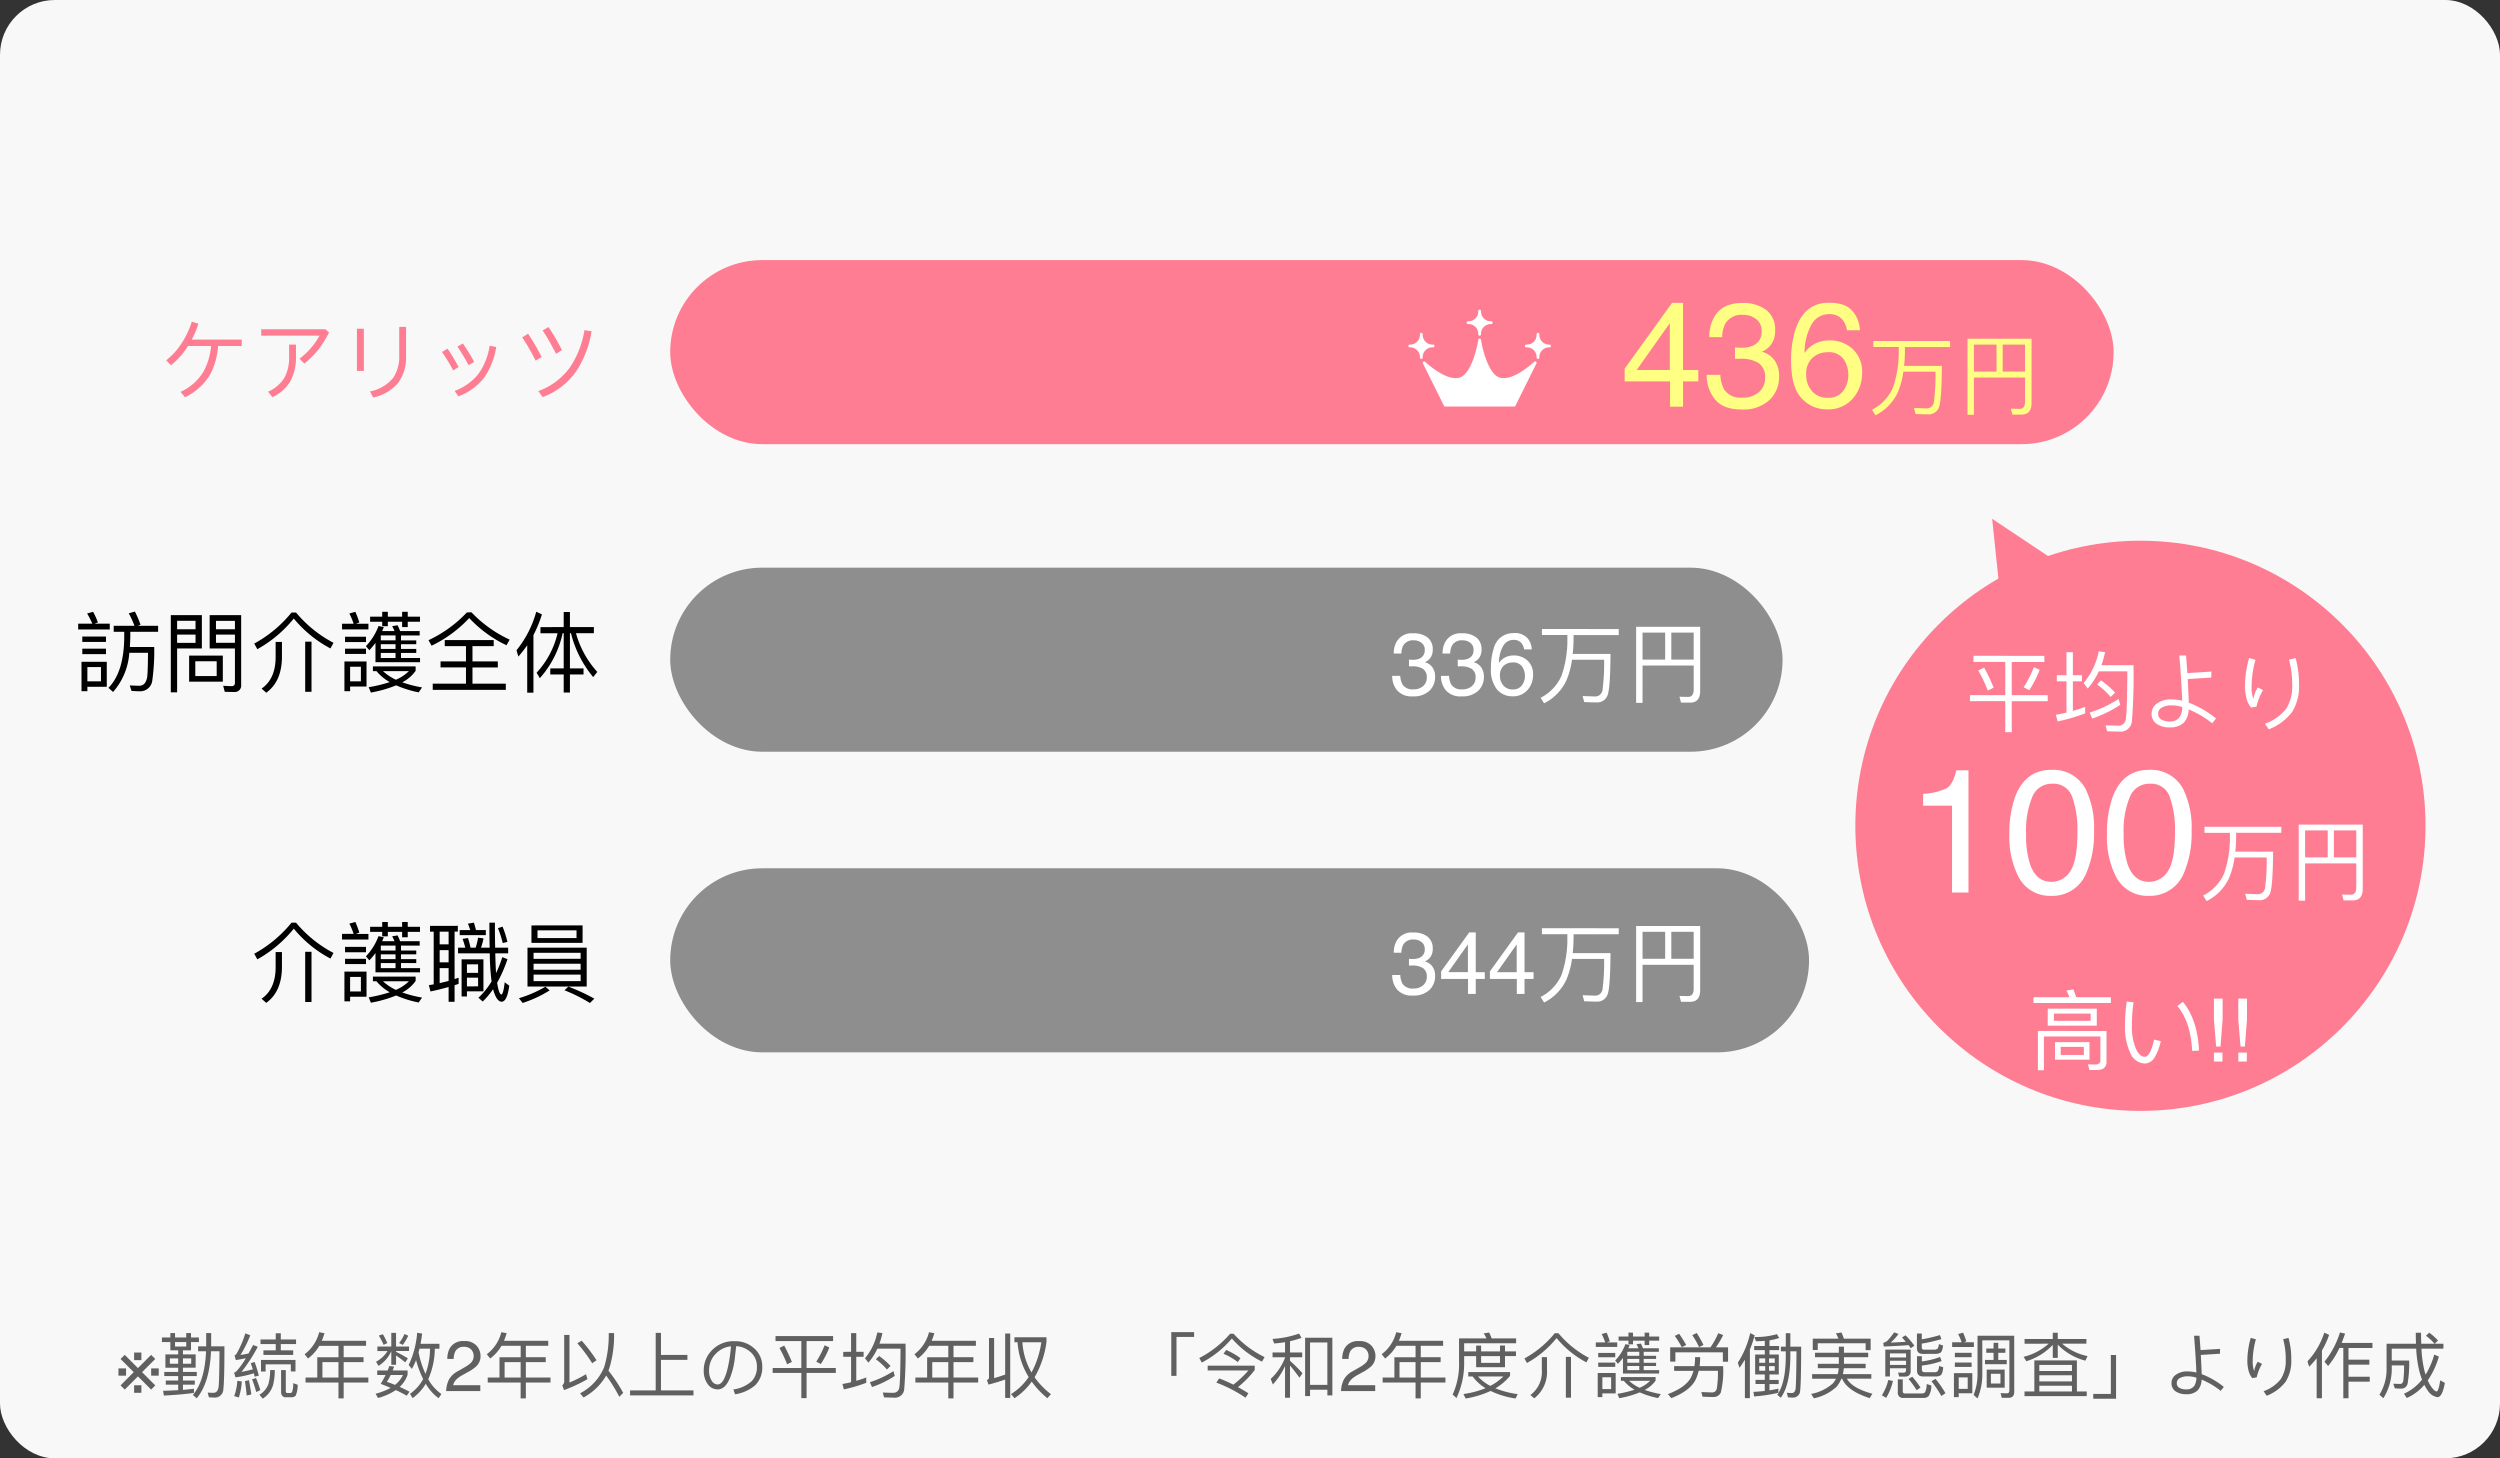 <svg id="Group_2785" data-name="Group 2785" xmlns="http://www.w3.org/2000/svg" width="456" height="266" viewBox="0 0 456 266">
  <rect x="0" y="0" width="456" height="266" fill="#333333" stroke="none"/>
  <rect id="Rectangle_1721" data-name="Rectangle 1721" width="456" height="266" rx="10" fill="#f8f8f8"/>
  <path id="Path_2455" data-name="Path 2455" d="M6.2-6.608l.749.749L4.545-3.453,6.951-1.041,6.2-.273,3.79-2.685,1.384-.273.616-1.041,3.021-3.453.616-5.859l.768-.749L3.79-4.2ZM7.579-4.145v1.327H6.2V-4.145Zm-5.96,0v1.327H.235V-4.145ZM3.091-7.027H4.418v1.384H3.091Zm0,5.96H4.418V.317H3.091Zm13.145-9.516v2.418H14.768v.9h1.443Q16-1.866,13.806.7l.7.611q2.359-2.789,2.613-8.58h1.547c-.026,3.627-.078,5.8-.169,6.5S18.1.312,17.55.312c-.312,0-.65-.013-1.04-.039l.221.858c.442.026.767.052.949.052A1.552,1.552,0,0,0,19.37-.39c.13-.988.195-3.588.195-7.774H17.147v-2.418ZM14-.429c-.6.078-1.261.143-2,.208V-1.17h2.158v-.754H12v-.819h2.522V-3.5H12v-.767h2.314V-6.695H12v-.741h1.469V-8.944h1.443v-.832H13.468v-.806H12.6v.806H10.556v-.806H9.7v.806H8.164v.832H9.7v1.508h1.43v.741H8.8v2.431h2.327V-3.5H8.593v.754h2.535v.819H8.866v.754h2.262v1c-.832.052-1.755.091-2.743.117l.13.871C10.933.689,12.766.52,14,.325ZM10.556-8.944H12.6v.819H10.556Zm2.951,3.952H12v-.975h1.508Zm-2.379,0H9.607v-.975h1.521Zm10.79,3.12A9.76,9.76,0,0,1,21.346.91l.845.26a11.94,11.94,0,0,0,.546-2.938Zm2.119-.117L23.3-1.82c.13.754.234,1.638.325,2.626l.845-.195C24.336-.325,24.193-1.183,24.037-1.989Zm1.027-3.328-.7.234c.13.351.26.728.377,1.118q-1.033.273-2.067.468a29.349,29.349,0,0,0,2.977-4.589L24.8-8.4c-.3.559-.585,1.079-.845,1.547-.494.1-.975.2-1.469.26a19.908,19.908,0,0,0,1.794-3.588l-.9-.351A19.216,19.216,0,0,1,21.8-6.851a.982.982,0,0,1-.39.351l.234.845c.611-.1,1.222-.208,1.82-.338a13.946,13.946,0,0,1-1.7,2.366,1.735,1.735,0,0,1-.429.273l.247.845a19.1,19.1,0,0,0,3.354-.741c.052.208.091.416.143.624l.754-.195A20.476,20.476,0,0,0,25.064-5.317Zm.26,2.938-.715.234A23.138,23.138,0,0,1,25.363.169l.754-.338A20,20,0,0,0,25.324-2.379Zm.819-7.033v.832h2.782v1.144H26.676V-6.6H32.11v-.832H29.848V-8.58H32.63v-.832H29.848v-1.131h-.923v1.131Zm6.383,3.731H26.234v2.119h.845V-4.875h4.6v1.3h.845ZM27.9-3.835A8.63,8.63,0,0,1,27.586-1.3,3.7,3.7,0,0,1,25.948.663l.6.715a4.348,4.348,0,0,0,1.872-2.444,10.648,10.648,0,0,0,.325-2.769Zm3.848,4.966a1.086,1.086,0,0,0,.819-.3,5.116,5.116,0,0,0,.364-1.989L32.1-1.443A3.869,3.869,0,0,1,31.876.221a.431.431,0,0,1-.312.13h-.533q-.273,0-.273-.39v-3.8H29.9V.156a1.034,1.034,0,0,0,.221.7.755.755,0,0,0,.637.273Zm5.122-9.386h3.5v2.08H36.5v3.7H34.359v.91h6.006v2.9h.949v-2.9h4.5v-.91h-4.5V-5.278h3.627v-.9H41.314v-2.08H45.4v-.91H37.323a13.416,13.416,0,0,0,.494-1.391l-.975-.182A7.208,7.208,0,0,1,34.19-6.721l.624.78A7.815,7.815,0,0,0,36.868-8.255ZM37.44-2.47V-5.278h2.925V-2.47ZM55.146-7.735H57.07a13.9,13.9,0,0,1-.832,4.6,17.876,17.876,0,0,1-1.261-3.926ZM55.809-2.2a7.652,7.652,0,0,1-2.4,2.7l.481.78a8.721,8.721,0,0,0,2.4-2.613A8.53,8.53,0,0,0,58.63,1.3l.507-.767a8.044,8.044,0,0,1-2.4-2.7,13.9,13.9,0,0,0,1.2-5.564h.845v-.9H55.341c.1-.572.208-1.2.286-1.859l-.91-.156A16.483,16.483,0,0,1,53.17-4.758l.585.715a11.468,11.468,0,0,0,.767-1.6A17.986,17.986,0,0,0,55.809-2.2ZM49.647-4.576q-.136.39-.312.819h-1.9v.819h1.534c-.26.52-.559,1.053-.9,1.625.637.234,1.235.481,1.807.728A11.724,11.724,0,0,1,47.138.481l.442.78A10.664,10.664,0,0,0,50.817-.182a18.914,18.914,0,0,1,2,1.027l.507-.728c-.572-.312-1.17-.6-1.794-.884A5.236,5.236,0,0,0,52.975-2.99v-.767H50.258c.078-.234.169-.468.26-.715Zm1.027,3.445c-.468-.2-.962-.377-1.482-.559a9.663,9.663,0,0,0,.7-1.248H52.13A5.035,5.035,0,0,1,50.674-1.131Zm-2.21-9.243-.741.247a12.024,12.024,0,0,1,.871,1.69l.676-.312A11.123,11.123,0,0,0,48.464-10.374Zm3.952-.039a8.269,8.269,0,0,1-.988,1.651l.663.338a8.656,8.656,0,0,0,1-1.677ZM47.463-8.125v.819h1.846a5.382,5.382,0,0,1-2.093,1.95l.455.754A6.088,6.088,0,0,0,50-7.267V-4.8h.871v-1.69q.7.468,1.677,1.248l.481-.728c-.728-.442-1.456-.845-2.158-1.2v-.143h2.366v-.819H50.869v-2.483H50v2.483ZM60,0a5.3,5.3,0,0,1,.486-2.044,3.931,3.931,0,0,1,1.647-1.581l1.219-.7A5.738,5.738,0,0,0,64.5-5.142a1.669,1.669,0,0,0,.521-1.206,1.684,1.684,0,0,0-.476-1.26,1.735,1.735,0,0,0-1.27-.467,1.659,1.659,0,0,0-1.625.889,3.181,3.181,0,0,0-.267,1.32H60.22A4.08,4.08,0,0,1,60.658-7.8a2.749,2.749,0,0,1,2.622-1.32,2.841,2.841,0,0,1,2.282.844,2.824,2.824,0,0,1,.72,1.879,2.554,2.554,0,0,1-.768,1.866A7.519,7.519,0,0,1,63.921-3.44l-.87.482a5.633,5.633,0,0,0-.978.654,2.382,2.382,0,0,0-.8,1.225h4.964V0ZM70.1-8.255h3.5v2.08H69.734v3.7H67.589v.91h6.006v2.9h.949v-2.9h4.5v-.91h-4.5V-5.278h3.627v-.9H74.544v-2.08h4.082v-.91H70.553a13.417,13.417,0,0,0,.494-1.391l-.975-.182A7.208,7.208,0,0,1,67.42-6.721l.624.78A7.815,7.815,0,0,0,70.1-8.255ZM70.67-2.47V-5.278h2.925V-2.47ZM84.723-9.2l-.78.481a28.558,28.558,0,0,1,2.7,3.64l.793-.546A28.623,28.623,0,0,0,84.723-9.2Zm4.472,6.37A28.1,28.1,0,0,1,91.587,1.04L92.3.325a28.07,28.07,0,0,0-2.691-4.056c.078-.195.143-.39.208-.585a20.815,20.815,0,0,0,.819-6.266h-.975a20.139,20.139,0,0,1-.832,6.2A9.385,9.385,0,0,1,84.437.4l.624.767A10.5,10.5,0,0,0,89.195-2.834ZM81.5-.182a27.429,27.429,0,0,0,4.277-1.989l-.26-.91A22.616,22.616,0,0,1,82.5-1.56v-8.684h-.962v8.463a.857.857,0,0,1-.351.715ZM98.23-10.621V-.13H93.55V.78h11.57V-.13H99.192V-5.694h4.823V-6.6H99.192v-4.017ZM112.608-9.1a5.408,5.408,0,0,0-4.134,1.664,5.162,5.162,0,0,0-1.482,3.718,4,4,0,0,0,.689,2.392A2.2,2.2,0,0,0,109.54-.312c.936,0,1.7-.728,2.275-2.184a13.935,13.935,0,0,0,.819-3.276l.273-2.418a4.135,4.135,0,0,1,2.574,1.04,3.383,3.383,0,0,1,1.209,2.678,3.709,3.709,0,0,1-.949,2.665A6.306,6.306,0,0,1,112.387-.3l.325.884a7.3,7.3,0,0,0,3.653-1.638,4.535,4.535,0,0,0,1.3-3.419,4.338,4.338,0,0,0-1.417-3.276A5.113,5.113,0,0,0,112.608-9.1ZM109.54-1.209a1.278,1.278,0,0,1-1.105-.7,3.247,3.247,0,0,1-.468-1.807,4.241,4.241,0,0,1,1.352-3.224,4.344,4.344,0,0,1,2.639-1.222,26.5,26.5,0,0,1-.559,3.809C110.918-2.262,110.294-1.209,109.54-1.209Zm10.543-8.827v.91h4.706v4.914h-5.226v.9h5.226v4.6h.962v-4.6h5.33v-.9h-5.33V-9.126h4.836v-.91Zm1.586,1.742-.871.429a23.675,23.675,0,0,1,1.4,2.977l.871-.429A30.311,30.311,0,0,0,121.669-8.294Zm7.371-.065a17.079,17.079,0,0,1-1.521,2.99l.832.429A16.16,16.16,0,0,0,129.9-7.956ZM141.585-3.64a17.757,17.757,0,0,1-4.29,2.015l.39.884a17.864,17.864,0,0,0,4.147-2.028Zm-2.6-2.756-.6.585a13.328,13.328,0,0,1,2.028,1.872l.65-.65A14.123,14.123,0,0,0,138.985-6.4Zm-.338-4.3A10.391,10.391,0,0,1,136.4-5.993l.624.806a10.958,10.958,0,0,0,1.638-2.548h4.225c-.026,3.939-.091,6.279-.221,7.033A1.087,1.087,0,0,1,141.481.312c-.52,0-1.131-.026-1.833-.052l.234.884c.832.026,1.417.052,1.768.052A1.7,1.7,0,0,0,143.561-.39a80.969,80.969,0,0,0,.234-8.255h-4.758a14.575,14.575,0,0,0,.546-1.937Zm-6.214,3.536v.91h1.43v4.628c-.507.13-1.027.234-1.573.325l.26.988a27.815,27.815,0,0,0,4.082-1.2v-.975c-.6.234-1.2.429-1.82.611V-6.253h1.339v-.91h-1.339v-3.406h-.949v3.406ZM148.1-8.255h3.5v2.08h-3.861v3.7h-2.145v.91h6.006v2.9h.949v-2.9h4.5v-.91h-4.5V-5.278h3.627v-.9h-3.627v-2.08h4.082v-.91h-8.073a13.421,13.421,0,0,0,.494-1.391l-.975-.182a7.208,7.208,0,0,1-2.652,4.017l.624.78A7.815,7.815,0,0,0,148.1-8.255Zm.572,5.785V-5.278h2.925V-2.47Zm10.257,1.287c1.066-.273,2.08-.585,3.042-.923V1.248h.923V-10.5h-.923v7.488c-.663.234-1.339.455-2.015.65V-9.685h-.936v7.254c0,.182-.13.325-.377.416ZM169.678,1.3l.637-.741a14.444,14.444,0,0,1-2.977-3.081,17.3,17.3,0,0,0,2.171-6.448v-.845h-5.85v.91h.572a13.9,13.9,0,0,0,2.028,6.344A10.76,10.76,0,0,1,163.048.546l.624.754a11.807,11.807,0,0,0,3.146-3.029A15.212,15.212,0,0,0,169.678,1.3Zm-2.9-4.693A12.487,12.487,0,0,1,165.115-8.9h3.445A16.367,16.367,0,0,1,166.779-3.393Zm25.493-7.358v7.969h.949v-7.1h3.211v-.871Zm10.01,3.25-.481.7a11.192,11.192,0,0,1,2.613,1.521l.468-.728A13.034,13.034,0,0,0,202.282-7.5Zm-1.274,5.187-.52.767a25.054,25.054,0,0,1,5.33,2.756l.52-.806c-.6-.39-1.235-.767-1.9-1.131a17.783,17.783,0,0,0,3.055-3.12v-.793h-8.58v.884h7.423a19.421,19.421,0,0,1-2.743,2.587A24.68,24.68,0,0,0,201.008-2.314Zm2-8.151a18.8,18.8,0,0,1-5.629,4.433l.455.832a18.117,18.117,0,0,0,5.486-4.394,17.863,17.863,0,0,0,5.5,4.225l.468-.832a18.547,18.547,0,0,1-5.655-4.264Zm18.642.728h-4.966V.91h.9V-.247h3.159V.78h.91Zm-4.069,8.606V-8.866h3.159v7.735Zm-6.838-5.915v.871h2.275v.091a10.191,10.191,0,0,1-2.613,3.861l.39,1.014a12.554,12.554,0,0,0,2.223-3.354V1.209h.91V-4.654c.481.546,1.053,1.287,1.729,2.21l.546-.806a26.8,26.8,0,0,0-2.275-2.275v-.65h2.223v-.871H213.93V-9.1a15.566,15.566,0,0,0,2.093-.611l-.442-.78a17.805,17.805,0,0,1-4.849.975l.3.832q1.014-.078,1.989-.234v1.872ZM223.228,0a5.3,5.3,0,0,1,.486-2.044,3.931,3.931,0,0,1,1.647-1.581l1.219-.7a5.738,5.738,0,0,0,1.149-.812,1.669,1.669,0,0,0,.521-1.206,1.684,1.684,0,0,0-.476-1.26,1.735,1.735,0,0,0-1.27-.467,1.659,1.659,0,0,0-1.625.889,3.181,3.181,0,0,0-.267,1.32H223.45a4.08,4.08,0,0,1,.438-1.936,2.749,2.749,0,0,1,2.622-1.32,2.841,2.841,0,0,1,2.282.844,2.824,2.824,0,0,1,.72,1.879,2.554,2.554,0,0,1-.768,1.866,7.519,7.519,0,0,1-1.593,1.092l-.87.482a5.633,5.633,0,0,0-.978.654,2.382,2.382,0,0,0-.8,1.225h4.964V0Zm10.1-8.255h3.5v2.08h-3.861v3.7h-2.145v.91h6.006v2.9h.949v-2.9h4.5v-.91h-4.5V-5.278H241.4v-.9h-3.627v-2.08h4.082v-.91h-8.073a13.421,13.421,0,0,0,.494-1.391l-.975-.182a7.208,7.208,0,0,1-2.652,4.017l.624.78A7.815,7.815,0,0,0,233.328-8.255ZM233.9-2.47V-5.278h2.925V-2.47Zm12.545-1v.806h.793a8.3,8.3,0,0,0,2.353,2.132,16.564,16.564,0,0,1-4.03,1.066l.4.819a17.158,17.158,0,0,0,4.55-1.378,15.938,15.938,0,0,0,4.55,1.378l.4-.806A15.884,15.884,0,0,1,251.4-.507a10.086,10.086,0,0,0,2.665-2.275v-.689Zm1.781.806h4.615a10.13,10.13,0,0,1-2.379,1.716A7.689,7.689,0,0,1,248.226-2.665Zm-2.535-3.718h2.184v2.028h5.265V-6.383h2v-.858h-2V-8.307h-.91v1.066h-3.445V-8.294h-.91v1.053h-2.184V-8.723h9.477v-.884h-4.459c-.143-.39-.3-.754-.455-1.079l-.988.156a7.7,7.7,0,0,1,.494.923h-5v4.238a13.437,13.437,0,0,1-1.17,6.006l.7.624a14.772,14.772,0,0,0,1.4-6.63Zm3.094,0h3.445v1.235h-3.445Zm15.457.143V1.2h.936V-6.24Zm-4.381.039v2.353a5.246,5.246,0,0,1-2.08,4.563l.689.611A6.082,6.082,0,0,0,260.8-3.848V-6.2Zm2.353-4.355a18.626,18.626,0,0,1-5.525,4.6l.455.832a18.46,18.46,0,0,0,5.408-4.55,17.679,17.679,0,0,0,5.434,4.433l.455-.832a18.128,18.128,0,0,1-5.551-4.485Zm9.464-.1-.9.247a11.338,11.338,0,0,1,.637,1.521H269.7v.832h3.913v-.832h-1.872l.52-.195A15.3,15.3,0,0,0,271.678-10.66Zm-1.534,3.692v.793h3.107v-.793Zm0,1.768v.78h3.107V-5.2Zm3.185,1.9h-3.276V1.105h.845V.416h2.431ZM270.9-.364V-2.522h1.6V-.364Zm4.758-10.3v.715h-1.794v.754h1.794v.663h.832v-.663h2.119V-8.4h.832v-.793h1.82v-.754h-1.82v-.715h-.832v.715h-2.119v-.715Zm-1,4.6V-3.2h6.6v-.624h-2.821v-.754H280.7v-.585h-2.262v-.7H280.7v-.572h-2.262v-.728h2.769v-.65h-2.9a8.916,8.916,0,0,0-.377-.858l-.806.13a5.4,5.4,0,0,1,.351.728h-1.833c.078-.2.169-.39.247-.585l-.78-.169a8.643,8.643,0,0,1-1.872,2.99l.507.6A10.758,10.758,0,0,0,274.655-6.058Zm2.977,2.236h-2.184v-.754h2.184Zm0-1.339h-2.184v-.7h2.184Zm0-1.274h-2.184v-.728h2.184Zm-2.821,4.563a7.012,7.012,0,0,0,1.963,1.625,21.17,21.17,0,0,1-3.12.754l.325.793A18.239,18.239,0,0,0,277.723.234a15.821,15.821,0,0,0,3.341,1.04l.494-.728a17.7,17.7,0,0,1-2.925-.754,5.614,5.614,0,0,0,1.976-1.7v-.65h-6.331v.689ZM277.684-.6a7.422,7.422,0,0,1-1.911-1.274h3.835A6.114,6.114,0,0,1,277.684-.6ZM293.83-7.982h-2.223a14.081,14.081,0,0,0,1.326-2.249l-.9-.325a13.694,13.694,0,0,1-1.417,2.574h-7.345v2.6h.949v-1.69h8.658v1.716h.949Zm-8.931-2.47-.793.39a15.932,15.932,0,0,1,1.274,2.054l.806-.39A18.454,18.454,0,0,0,284.9-10.452Zm3.211-.143-.806.39a15.564,15.564,0,0,1,1.235,2.184l.806-.39A21.427,21.427,0,0,0,288.11-10.6Zm-.3,4.407a11.039,11.039,0,0,1-.117,1.638h-3.7v.858h3.523a6.44,6.44,0,0,1-.507,1.3c-.676,1.183-2.067,2.158-4.16,2.938l.624.741c2.34-.91,3.848-2.08,4.5-3.5a8.261,8.261,0,0,0,.494-1.482h3.51a18.23,18.23,0,0,1-.208,3.276.836.836,0,0,1-.871.663c-.507-.013-1.157-.039-1.95-.065l.234.845c.754.026,1.4.052,1.924.052a1.432,1.432,0,0,0,1.391-.793,16.633,16.633,0,0,0,.429-4.836h-4.29a12.861,12.861,0,0,0,.1-1.638Zm10.049-4.381a16.408,16.408,0,0,1-2.249,5.382l.3.949c.351-.481.676-.988.988-1.508V1.287h.91V-7.579a19.245,19.245,0,0,0,.871-2.613Zm.91,3.9v3.64h1.755v.988h-1.69v.754h1.69V-.026c-.637.078-1.326.13-2.067.169l.117.832a29.529,29.529,0,0,0,4.433-.663V-.455c-.481.117-1.027.221-1.625.325V-1.287h1.677v-.754h-1.677v-.988h1.7v-3.64h-1.7v-.806h1.755v-.754h-1.755V-9.256a10.363,10.363,0,0,0,1.768-.429l-.4-.7a14.05,14.05,0,0,1-4.108.52l.26.767c.559,0,1.105-.026,1.625-.065v.936h-1.937v.754h1.937v.806Zm3.575,2.951H301.3V-4.55h1.04ZM301.3-5.161v-.806h1.04v.806Zm-.7,1.443h-1.092V-4.55H300.6Zm-1.092-1.443v-.806H300.6v.806Zm4.849-5.395V-8.1h-.9v.845h.9v1c-.026,3.172-.533,5.486-1.547,6.929l.637.546q1.7-2.36,1.742-7.475v-1h1.118c-.026,3.783-.078,6.045-.156,6.773-.065.546-.3.832-.715.832-.26,0-.559-.026-.9-.052l.221.845c.377.026.65.039.806.039a1.287,1.287,0,0,0,1.417-1.3q.176-1.521.182-7.982h-1.976v-2.457ZM314.032-8.1v1.105H309.69v.819h4.342v1.2H310.2v.806h3.809a5.666,5.666,0,0,1-.182,1.079h-4.667v.832h4.355a4.258,4.258,0,0,1-.585.871A8.27,8.27,0,0,1,308.975.52l.507.793a8.545,8.545,0,0,0,4.108-2.08,5.231,5.231,0,0,0,.91-1.495h.13q.936,2.223,5.031,3.549l.494-.806c-2.444-.663-3.991-1.573-4.654-2.743h4.459v-.832h-5.187a8.537,8.537,0,0,0,.169-1.079h3.978v-.806h-3.952v-1.2h4.42v-.819h-4.42V-8.1Zm5.8-1.456h-4.875a12.122,12.122,0,0,0-.442-1.131l-1.014.156a8.49,8.49,0,0,1,.468.975h-4.693v2.067h.91V-8.723h8.736v1.248h.91Zm3.523,4.017h2.938v.767h-2.938Zm2.938-.6h-2.938v-.741h2.938ZM323.353-4.16h2.938v.325c0,.312-.169.481-.507.481l-.949-.026.208.741h1c.728,0,1.092-.351,1.092-1.027v-3.9h-4.628v4.9h.845Zm8.177-2.626a2.059,2.059,0,0,0,1.027-.208c.234-.156.4-.585.494-1.313l-.767-.26c-.052.494-.169.78-.325.884a1.068,1.068,0,0,1-.6.13h-1.755a.392.392,0,0,1-.442-.442v-.663a31.329,31.329,0,0,0,3.575-.819l-.26-.741a27.643,27.643,0,0,1-3.315.78V-10.5h-.884v2.691c0,.676.364,1.027,1.092,1.027Zm.117,4.121a1.694,1.694,0,0,0,.962-.221c.234-.182.39-.663.468-1.456l-.767-.247a1.767,1.767,0,0,1-.286,1,.817.817,0,0,1-.533.143h-1.807c-.338,0-.507-.169-.507-.481v-.728a17.154,17.154,0,0,0,3.6-.819l-.273-.754a14.5,14.5,0,0,1-3.328.819V-6.37h-.884v2.626c0,.715.377,1.079,1.144,1.079Zm-8.593.637a9.146,9.146,0,0,1-1.17,2.782l.78.481A10.385,10.385,0,0,0,323.9-1.846Zm6.318,3.276a1.453,1.453,0,0,0,1.014-.3,3.386,3.386,0,0,0,.507-1.976l-.845-.26a3.141,3.141,0,0,1-.3,1.508.667.667,0,0,1-.546.208h-3.12a.354.354,0,0,1-.39-.4V-2.145h-.9V.208a.914.914,0,0,0,1.027,1.04Zm-1.95-3.874-.676.416a15.8,15.8,0,0,1,1.482,2.054l.7-.494A16.048,16.048,0,0,0,327.422-2.626Zm4.238.39-.728.442A22.134,22.134,0,0,1,332.739.9l.741-.52A19.1,19.1,0,0,0,331.66-2.236Zm-5.46-7.943-.65.4c.234.26.468.533.7.793-.858.052-1.768.091-2.756.143a10.939,10.939,0,0,0,1.43-1.573l-.806-.3a12.026,12.026,0,0,1-1.183,1.482,1.587,1.587,0,0,1-.806.429l.1.676c2.054-.078,3.549-.169,4.511-.26.143.182.286.377.416.572l.65-.468A15.763,15.763,0,0,0,326.2-10.179Zm12.181,6.9h-3.354V1.105h.871V.4h2.483ZM335.9-.4V-2.5h1.638V-.4Zm-1.2-8.5v.858h3.965V-8.9h-1.872l.494-.182a15.3,15.3,0,0,0-.585-1.573l-.9.247a11.915,11.915,0,0,1,.637,1.508Zm.494,1.911v.806h3.055v-.806Zm0,1.781v.806h3.055v-.806Zm5.733-2.561v.78h1.326v1.3h-1.56v.78h3.965v-.78h-1.547v-1.3h1.3v-.78h-1.3v-1.04h-.858v1.04Zm.078,3.848v3.3h3.276v-3.3Zm2.509,2.548h-1.742V-3.159h1.742Zm2.509-8.723H339.33v6.773a10.238,10.238,0,0,1-.715,4.017l.715.65a11.306,11.306,0,0,0,.871-4.732V-9.256h4.94V-.195c0,.39-.143.6-.4.6q-.566,0-1.209-.039l.221.858h1.261c.676,0,1.014-.377,1.014-1.105ZM350.6-2.886h5.954v1.118H350.6Zm5.954,1.911V.065H350.6V-.975Zm.9,1.04V-5.6h-7.761V.065H347.9V.923h11.349V.065Zm-.9-3.731H350.6V-4.771h5.954ZM352.3-8.645a10.569,10.569,0,0,1-4.563,2.392l.494.806a11.1,11.1,0,0,0,4.823-2.977v2.366h.91V-8.476A10.68,10.68,0,0,0,359-5.551l.4-.832a10.306,10.306,0,0,1-4.641-2.262h4.433V-9.5h-5.226v-1.144h-.91V-9.5H347.91v.858Zm11.349,2.067V.52h-3.211v.871h4.16V-6.578ZM383.569-7.7l-3.562.221q-.078-1.229-.195-2.613h-.988c.234,2.925.377,5.161.416,6.708a6.282,6.282,0,0,0-1.482-.2,3.509,3.509,0,0,0-2.314.65,1.772,1.772,0,0,0-.728,1.5,1.71,1.71,0,0,0,.728,1.469,3.242,3.242,0,0,0,1.95.533,2.827,2.827,0,0,0,2.119-.728,3.057,3.057,0,0,0,.689-1.937q.332.136.7.312a13.95,13.95,0,0,1,2.782,1.742l.572-.715a14.362,14.362,0,0,0-3.042-1.911,8.686,8.686,0,0,0-1-.416q-.039-1.482-.156-3.51l3.5-.221Zm-4.316,5.252A3.012,3.012,0,0,1,378.9-1a1.691,1.691,0,0,1-1.508.689,2.241,2.241,0,0,1-1.287-.312.945.945,0,0,1-.429-.806,1,1,0,0,1,.481-.9,2.854,2.854,0,0,1,1.6-.364A5.185,5.185,0,0,1,379.253-2.444Zm16.8-7.254-.975.234a13.652,13.652,0,0,1,.468,3.744,6.109,6.109,0,0,1-.9,3.536,7.035,7.035,0,0,1-3.133,2.21l.559.832a7.95,7.95,0,0,0,3.445-2.548,7.042,7.042,0,0,0,1.04-4.03A14.081,14.081,0,0,0,396.049-9.7Zm-6.877-.013a11.551,11.551,0,0,0-.429,1.885,13.757,13.757,0,0,0-.2,2.262A6.875,6.875,0,0,0,388.73-3.9a3.443,3.443,0,0,0,.715,1.534l.806-.143a8.5,8.5,0,0,1,.975-2.457l-.793-.377a4.945,4.945,0,0,0-.65,1.7,5.342,5.342,0,0,1-.26-1.924,13.613,13.613,0,0,1,.169-1.976,12.92,12.92,0,0,1,.416-1.9Zm16.172,1.846h.7V1.313h.949V-1.716h3.874v-.9h-3.874v-2.2h3.8v-.91h-3.8V-7.865h4.368v-.923h-5.616c.208-.533.416-1.1.624-1.7l-.936-.208a15.958,15.958,0,0,1-2.821,5.33l.663.793A15.424,15.424,0,0,0,405.344-7.865Zm-4.16,1.872V1.313h.962V-7.4a15.8,15.8,0,0,0,1.313-2.847l-.884-.416a13.945,13.945,0,0,1-3.068,5.239l.312.988A15.427,15.427,0,0,0,401.184-5.993Zm20.54-4.667-.6.572A9.734,9.734,0,0,1,422.7-8.632h-2.431c-.026-.624-.039-1.287-.039-2.015h-.962c0,.7.013,1.365.039,2.015h-5.369V-4.3a8.878,8.878,0,0,1-1.3,4.966l.715.637a10.173,10.173,0,0,0,1.534-5.6v-.39h2.249a24.032,24.032,0,0,1-.143,2.808c-.078.364-.26.559-.546.572q-.527,0-1.287-.039l.286.845c.416.026.793.052,1.1.052a1.185,1.185,0,0,0,1.222-.871,22.288,22.288,0,0,0,.3-4.251h-3.185V-7.735h4.459a22.143,22.143,0,0,0,.572,4.082,14.7,14.7,0,0,0,.494,1.56,8.74,8.74,0,0,1-3.3,2.574l.52.78a8.961,8.961,0,0,0,3.2-2.405,6.591,6.591,0,0,0,.65,1.079,2.492,2.492,0,0,0,1.755,1.17c.585,0,1.027-.871,1.339-2.6l-.845-.468c-.2,1.339-.416,2.015-.65,2.028-.26,0-.611-.312-1.04-.936a6.382,6.382,0,0,1-.585-1.079,14.95,14.95,0,0,0,2.028-4.342l-.845-.364A14.463,14.463,0,0,1,421.061-3c-.091-.286-.182-.585-.26-.91a21.366,21.366,0,0,1-.494-3.822h4v-.9h-1.586l.6-.6A11.709,11.709,0,0,0,421.724-10.66Z" transform="translate(21.371 253.735)" fill="#606060"/>
  <g id="Group_2668" data-name="Group 2668" transform="translate(-1004 -104.748)">
    <g id="Group_2662" data-name="Group 2662">
      <g id="Group_2661" data-name="Group 2661">
        <path id="Path_2452" data-name="Path 2452" d="M-90.112-4H-94.72V1.36h1.072V.56h3.536ZM-93.648-.448V-3.04h2.48V-.448Zm4.8-10.128v1.1h1.92v.992q-.048,6.36-2.88,9.232l.848.752A12.084,12.084,0,0,0-86-5.648h3.408c-.016,2.24-.064,3.712-.144,4.4-.176,1.056-.64,1.584-1.392,1.616-.48,0-1.088-.032-1.792-.064l.32,1.008c.608.032,1.152.064,1.6.064A2.217,2.217,0,0,0-81.808-.608a39.524,39.524,0,0,0,.352-6.1H-85.9c.032-.576.064-1.168.08-1.776v-.992h5.072v-1.1h-3.712l.5-.192a17.606,17.606,0,0,0-1.024-2.4l-1.12.32a15.425,15.425,0,0,1,1.04,2.272Zm-6.48-.384V-9.9h5.76V-10.96h-2.784l.624-.224a13.209,13.209,0,0,0-.88-1.936l-1.088.3a15.548,15.548,0,0,1,.944,1.856Zm.752,2.352v.976h4.32v-.976Zm0,2.208v.992h4.32V-6.4Zm19.488,1.264V-.384h6.144V-5.136Zm5.024,3.728h-3.9v-2.7h3.9ZM-77.28-8.96h3.36v1.5h-3.36Zm3.36-.976h-3.36v-1.552h3.36Zm3.728.976h3.456v1.488h-3.456Zm3.456-.976h-3.456v-1.536h3.456Zm-6.032-2.576h-5.664V1.568h1.152v-8h4.512Zm6.032,6.08v6.24a.552.552,0,0,1-.624.624c-.48,0-.976-.032-1.52-.064l.288,1.1c.544.016,1.1.032,1.664.032A1.178,1.178,0,0,0-65.6.176V-12.512h-5.744v6.08ZM-53.92-7.68V1.472h1.152V-7.68Zm-5.392.048v2.9c-.032,2.576-.88,4.448-2.56,5.616l.848.752c1.856-1.344,2.816-3.456,2.864-6.368v-2.9Zm2.9-5.36a22.924,22.924,0,0,1-6.8,5.664l.56,1.024A22.721,22.721,0,0,0-56-11.9a21.759,21.759,0,0,0,6.688,5.456l.56-1.024a22.312,22.312,0,0,1-6.832-5.52Zm11.648-.128-1.1.3a13.954,13.954,0,0,1,.784,1.872H-47.2V-9.92h4.816v-1.024h-2.3l.64-.24A18.819,18.819,0,0,0-44.768-13.12Zm-1.888,4.544V-7.6h3.824v-.976Zm0,2.176v.96h3.824V-6.4Zm3.92,2.336h-4.032V1.36h1.04V.512h2.992ZM-45.728-.448V-3.1h1.968V-.448Zm5.856-12.672v.88H-42.08v.928h2.208v.816h1.024v-.816h2.608v.976h1.024v-.976h2.24v-.928h-2.24v-.88H-36.24v.88h-2.608v-.88ZM-41.1-7.456v3.52h8.128V-4.7h-3.472v-.928h2.784v-.72h-2.784v-.864h2.784v-.7h-2.784v-.9h3.408v-.8h-3.568a10.973,10.973,0,0,0-.464-1.056l-.992.16a6.646,6.646,0,0,1,.432.9h-2.256c.1-.24.208-.48.3-.72l-.96-.208a10.638,10.638,0,0,1-2.3,3.68l.624.736A13.241,13.241,0,0,0-41.1-7.456ZM-37.44-4.7h-2.688v-.928h2.688Zm0-1.648h-2.688v-.864h2.688Zm0-1.568h-2.688v-.9h2.688ZM-40.912-2.3A8.63,8.63,0,0,0-38.5-.3a26.057,26.057,0,0,1-3.84.928l.4.976A22.448,22.448,0,0,0-37.328.288a19.472,19.472,0,0,0,4.112,1.28l.608-.9a21.788,21.788,0,0,1-3.6-.928,6.91,6.91,0,0,0,2.432-2.1v-.8h-7.792V-2.3Zm3.536,1.568A9.135,9.135,0,0,1-39.728-2.3h4.72A7.525,7.525,0,0,1-37.376-.736Zm12.96-12.288a22.976,22.976,0,0,1-7.008,5.072l.56,1.008A23.017,23.017,0,0,0-24-11.984a22.468,22.468,0,0,0,6.8,4.96l.576-1.024a22.744,22.744,0,0,1-6.96-4.976Zm-4.048,5.056v1.1h3.872V-4.08h-4.64v1.1h4.64v2.96h-6.064V1.12h13.328V-.016h-6.08v-2.96h4.624v-1.1h-4.624V-6.864h3.872v-1.1Zm15.04.944v8.64h1.136V-8.88a22.525,22.525,0,0,0,1.552-3.776l-1.04-.48a19.153,19.153,0,0,1-3.6,7.024l.336,1.152A22.378,22.378,0,0,0-13.424-7.024Zm2.416-3.312v1.12h3.12a15.9,15.9,0,0,1-3.824,7.2l.592.992A18.019,18.019,0,0,0-6.96-9.216h.192V-2.8H-9.216v1.1h2.448V1.6h1.136V-1.7h2.48V-2.8h-2.48V-9.216h.192a20.068,20.068,0,0,0,4.048,8L-.64-2.16A17.421,17.421,0,0,1-4.528-9.216h3.264v-1.12H-5.632v-2.752H-6.768v2.752Z" transform="translate(1113.587 229.465)"/>
        <rect id="Rectangle_1722" data-name="Rectangle 1722" width="202.893" height="33.574" rx="16.787" transform="translate(1126.246 208.289)" fill="#8e8e8e"/>
      </g>
      <path id="Path_2451" data-name="Path 2451" d="M-54.539.3a3.515,3.515,0,0,1-2.879-1.09,4.045,4.045,0,0,1-.895-2.652h1.469a3.643,3.643,0,0,0,.406,1.578,2.137,2.137,0,0,0,1.977.883A2.591,2.591,0,0,0-52.68-1.57,1.95,1.95,0,0,0-52.008-3.1a1.783,1.783,0,0,0-.707-1.617A3.578,3.578,0,0,0-54.68-5.18q-.141,0-.285,0t-.293.012V-6.406q.219.023.367.031t.32.008a2.936,2.936,0,0,0,1.3-.25,1.589,1.589,0,0,0,.891-1.562,1.526,1.526,0,0,0-.594-1.289,2.215,2.215,0,0,0-1.383-.453,2.05,2.05,0,0,0-1.945.938,3.25,3.25,0,0,0-.336,1.469h-1.391a4.22,4.22,0,0,1,.5-2.125A3.153,3.153,0,0,1-54.508-11.2a4.1,4.1,0,0,1,2.648.762,2.678,2.678,0,0,1,.938,2.207,2.463,2.463,0,0,1-.555,1.672,2.33,2.33,0,0,1-.891.625A2.427,2.427,0,0,1-50.988-5a2.825,2.825,0,0,1,.5,1.691A3.447,3.447,0,0,1-51.547-.7,4.16,4.16,0,0,1-54.539.3Zm8.9,0A3.515,3.515,0,0,1-48.52-.785a4.045,4.045,0,0,1-.895-2.652h1.469a3.643,3.643,0,0,0,.406,1.578,2.137,2.137,0,0,0,1.977.883,2.591,2.591,0,0,0,1.781-.594A1.95,1.95,0,0,0-43.109-3.1a1.783,1.783,0,0,0-.707-1.617,3.578,3.578,0,0,0-1.965-.461q-.141,0-.285,0t-.293.012V-6.406q.219.023.367.031t.32.008a2.936,2.936,0,0,0,1.3-.25,1.589,1.589,0,0,0,.891-1.562,1.526,1.526,0,0,0-.594-1.289,2.215,2.215,0,0,0-1.383-.453,2.05,2.05,0,0,0-1.945.938,3.25,3.25,0,0,0-.336,1.469h-1.391a4.22,4.22,0,0,1,.5-2.125A3.153,3.153,0,0,1-45.609-11.2a4.1,4.1,0,0,1,2.648.762,2.678,2.678,0,0,1,.938,2.207,2.463,2.463,0,0,1-.555,1.672,2.33,2.33,0,0,1-.891.625A2.427,2.427,0,0,1-42.09-5a2.825,2.825,0,0,1,.5,1.691A3.447,3.447,0,0,1-42.648-.7,4.16,4.16,0,0,1-45.641.3Zm9.422-11.539a3.091,3.091,0,0,1,2.613.973,3.281,3.281,0,0,1,.738,2h-1.391a2.564,2.564,0,0,0-.4-1.039A1.773,1.773,0,0,0-36.2-10,2.13,2.13,0,0,0-38.07-8.91a6.28,6.28,0,0,0-.773,3.121,3.057,3.057,0,0,1,1.219-1.062,3.514,3.514,0,0,1,1.5-.312,3.649,3.649,0,0,1,2.453.9,3.337,3.337,0,0,1,1.047,2.68,4.065,4.065,0,0,1-.992,2.7A3.5,3.5,0,0,1-36.445.289,3.627,3.627,0,0,1-39.156-.9,5.712,5.712,0,0,1-40.3-4.914a10.8,10.8,0,0,1,.508-3.539A3.605,3.605,0,0,1-36.219-11.234Zm-.1,10.273a1.93,1.93,0,0,0,1.66-.746,2.885,2.885,0,0,0,.551-1.762A3.012,3.012,0,0,0-34.6-5.105a1.951,1.951,0,0,0-1.789-.777,2.333,2.333,0,0,0-1.59.6,2.288,2.288,0,0,0-.684,1.813,2.643,2.643,0,0,0,.621,1.785A2.15,2.15,0,0,0-36.32-.961Zm5.312-11.023v1.1h4.64v.7A19.831,19.831,0,0,1-27.44-3.44a8.276,8.276,0,0,1-3.808,4l.64,1.008A8.868,8.868,0,0,0-26.56-2.56a14.884,14.884,0,0,0,1.04-3.824h5.856a37.353,37.353,0,0,1-.3,5.584,1.327,1.327,0,0,1-1.3,1.12C-21.872.3-22.64.272-23.584.24l.288,1.1c.9.032,1.68.064,2.32.064A1.973,1.973,0,0,0-19.056.16c.352-.832.528-3.376.56-7.6h-6.9c.1-.848.144-1.76.16-2.736v-.7h8.24v-1.1Zm18.352,6.672h9.328V-.944C-3.328-.048-3.664.4-4.32.4L-5.92.368l.288,1.072h1.68c1.2,0,1.808-.72,1.808-2.128v-11.7h-11.68V1.488h1.168ZM-3.328-6.4h-4.08v-4.928h4.08Zm-5.2-4.928V-6.4h-4.128v-4.928Z" transform="translate(1316.254 231.465)" fill="#fff"/>
    </g>
    <g id="Group_2664" data-name="Group 2664">
      <path id="Path_2448" data-name="Path 2448" d="M-75.3-8.4h4.208A11.716,11.716,0,0,1-72.48-3.712a9.381,9.381,0,0,1-4.176,3.68l.816.976A10.708,10.708,0,0,0-71.312-3.1a12.91,12.91,0,0,0,1.5-5.3h4.32V-9.568h-9.12a16.789,16.789,0,0,0,1.216-2.912l-1.2-.352a16.558,16.558,0,0,1-1.792,3.824,12.942,12.942,0,0,1-2.88,3.216l.864.9A13.131,13.131,0,0,0-75.36-8.3Zm13.36-3.056v1.168H-51.3A13.245,13.245,0,0,1-54.96-6.08l.88.88a15.851,15.851,0,0,0,2.64-2.64,20.465,20.465,0,0,0,1.872-3.024l-.656-.592Zm5.088,2.8v2.192a7.625,7.625,0,0,1-.9,3.936A6.836,6.836,0,0,1-60.688-.064l.784.992a7.279,7.279,0,0,0,3.328-2.992,9.13,9.13,0,0,0,.976-4.4V-8.656Zm20.08-3.232V-6.7a6.85,6.85,0,0,1-1.1,4.112A7.21,7.21,0,0,1-42.1-.112l.576,1.1A8.044,8.044,0,0,0-36.9-1.76,7.937,7.937,0,0,0-35.52-6.624v-5.264Zm-7.712.336v7.7h1.264v-7.7Zm19.328,2.688-.992.576A37.763,37.763,0,0,1-24.112-4.9l1.008-.592c-.288-.544-.592-1.1-.944-1.648Q-24.5-7.88-25.152-8.864Zm4.88.432a11.947,11.947,0,0,1-2.016,5.088A9.948,9.948,0,0,1-26.656-.208l.672.992a10.488,10.488,0,0,0,4.736-3.456,13.6,13.6,0,0,0,2.176-5.552Zm-7.68.512-1.008.608a31.738,31.738,0,0,1,2.032,3.36l.992-.608A33.264,33.264,0,0,0-27.952-7.92Zm18.416-3.936-1.072.624q.672.984,1.3,2.112c.24.416.624,1.136,1.152,2.144l1.072-.672A38,38,0,0,0-9.536-11.856Zm6.56.56a17.165,17.165,0,0,1-2.592,6.72,12.3,12.3,0,0,1-5.824,4.4l.784,1.088a12.728,12.728,0,0,0,6.192-4.8,18.806,18.806,0,0,0,2.736-7.2Zm-10.288.656-1.072.672A24.222,24.222,0,0,1-13.024-7.84c.336.576.72,1.28,1.136,2.112l1.1-.656A38.693,38.693,0,0,0-13.264-10.64Z" transform="translate(1113.587 176.258)" fill="#ff7d92"/>
      <rect id="Rectangle_1723" data-name="Rectangle 1723" width="263.278" height="33.574" rx="16.787" transform="translate(1126.246 152.19)" fill="#ff7d92"/>
      <g id="Group_2663" data-name="Group 2663">
        <path id="Path_1978" data-name="Path 1978" d="M1284.163,170.717a.256.256,0,0,0-.327.021c-.039.037-3.915,3.7-6.352,2.86-2.1-.724-3.172-5.6-3.344-6.867h0v-.01a.254.254,0,0,0-.251-.213h0a.254.254,0,0,0-.251.213v.01h0c-.173,1.266-1.246,6.144-3.344,6.867-2.433.841-6.313-2.823-6.352-2.86a.255.255,0,0,0-.4.3l3.837,7.724a.255.255,0,0,0,.228.141h12.574a.255.255,0,0,0,.228-.141l3.837-7.724A.255.255,0,0,0,1284.163,170.717Z" fill="#fff"/>
        <path id="Path_1979" data-name="Path 1979" d="M1271.763,163.858a1.772,1.772,0,0,1,1.871,1.871.254.254,0,1,0,.508,0,1.771,1.771,0,0,1,1.871-1.871.255.255,0,0,0,0-.509,1.771,1.771,0,0,1-1.871-1.87.254.254,0,1,0-.508,0,1.771,1.771,0,0,1-1.871,1.87.255.255,0,0,0,0,.509Z" fill="#fff"/>
        <path id="Path_1980" data-name="Path 1980" d="M1265.371,168.108a.255.255,0,1,0,0-.509,1.77,1.77,0,0,1-1.87-1.87.255.255,0,1,0-.509,0,1.771,1.771,0,0,1-1.871,1.87.255.255,0,0,0,0,.509,1.771,1.771,0,0,1,1.871,1.871.255.255,0,0,0,.509,0A1.771,1.771,0,0,1,1265.371,168.108Z" fill="#fff"/>
        <path id="Path_1981" data-name="Path 1981" d="M1286.655,167.6a1.771,1.771,0,0,1-1.871-1.87.255.255,0,1,0-.509,0,1.77,1.77,0,0,1-1.87,1.87.255.255,0,1,0,0,.509,1.771,1.771,0,0,1,1.87,1.871.255.255,0,0,0,.509,0,1.771,1.771,0,0,1,1.871-1.871.255.255,0,0,0,0-.509Z" fill="#fff"/>
      </g>
      <path id="Path_2449" data-name="Path 2449" d="M-68.123-6.684V-15.24l-6.051,8.556ZM-68.083,0V-4.614h-8.279v-2.32l8.648-12h2V-6.684h2.782v2.07H-65.71V0Zm13.065.514q-3.349,0-4.858-1.839A6.825,6.825,0,0,1-61.386-5.8h2.479a6.147,6.147,0,0,0,.686,2.663,3.606,3.606,0,0,0,3.335,1.49,4.373,4.373,0,0,0,3.006-1,3.29,3.29,0,0,0,1.134-2.584A3.008,3.008,0,0,0-51.94-7.963a6.037,6.037,0,0,0-3.316-.778q-.237,0-.481.007t-.494.02v-2.1q.369.04.62.053t.541.013a4.954,4.954,0,0,0,2.188-.422,2.681,2.681,0,0,0,1.5-2.637,2.575,2.575,0,0,0-1-2.175,3.739,3.739,0,0,0-2.333-.765A3.459,3.459,0,0,0-58-15.161a5.484,5.484,0,0,0-.567,2.479h-2.347a7.121,7.121,0,0,1,.844-3.586q1.45-2.637,5.1-2.637A6.915,6.915,0,0,1-50.5-17.62,4.52,4.52,0,0,1-48.915-13.9a4.156,4.156,0,0,1-.936,2.821,3.932,3.932,0,0,1-1.5,1.055,4.1,4.1,0,0,1,2.327,1.575,4.767,4.767,0,0,1,.837,2.854,5.817,5.817,0,0,1-1.78,4.4A7.019,7.019,0,0,1-55.019.514Zm15.9-19.472q3.164,0,4.41,1.641a5.536,5.536,0,0,1,1.246,3.382H-35.81a4.327,4.327,0,0,0-.672-1.753,2.992,2.992,0,0,0-2.6-1.187,3.6,3.6,0,0,0-3.164,1.839,10.6,10.6,0,0,0-1.305,5.267,5.159,5.159,0,0,1,2.057-1.793,5.93,5.93,0,0,1,2.531-.527,6.158,6.158,0,0,1,4.14,1.516,5.632,5.632,0,0,1,1.767,4.522A6.86,6.86,0,0,1-34.729-1.5,5.9,5.9,0,0,1-39.5.488a6.121,6.121,0,0,1-4.575-2.01Q-46-3.533-46-8.292a18.219,18.219,0,0,1,.857-5.972Q-43.5-18.958-39.119-18.958Zm-.171,17.336a3.257,3.257,0,0,0,2.8-1.259,4.868,4.868,0,0,0,.929-2.973,5.082,5.082,0,0,0-.831-2.762,3.292,3.292,0,0,0-3.019-1.312,3.936,3.936,0,0,0-2.683,1.015,3.861,3.861,0,0,0-1.154,3.059A4.46,4.46,0,0,0-42.2-2.841,3.629,3.629,0,0,0-39.291-1.622Zm8.283-10.362v1.1h4.64v.7A19.831,19.831,0,0,1-27.44-3.44a8.276,8.276,0,0,1-3.808,4l.64,1.008A8.868,8.868,0,0,0-26.56-2.56a14.884,14.884,0,0,0,1.04-3.824h5.856a37.353,37.353,0,0,1-.3,5.584,1.327,1.327,0,0,1-1.3,1.12C-21.872.3-22.64.272-23.584.24l.288,1.1c.9.032,1.68.064,2.32.064A1.973,1.973,0,0,0-19.056.16c.352-.832.528-3.376.56-7.6h-6.9c.1-.848.144-1.76.16-2.736v-.7h8.24v-1.1Zm18.352,6.672h9.328V-.944C-3.328-.048-3.664.4-4.32.4L-5.92.368l.288,1.072h1.68c1.2,0,1.808-.72,1.808-2.128v-11.7h-11.68V1.488h1.168ZM-3.328-6.4h-4.08v-4.928h4.08Zm-5.2-4.928V-6.4h-4.128v-4.928Z" transform="translate(1376.698 178.925)" fill="#ffff83"/>
    </g>
    <g id="Group_2665" data-name="Group 2665">
      <path id="Path_2453" data-name="Path 2453" d="M-53.92-7.68V1.472h1.152V-7.68Zm-5.392.048v2.9c-.032,2.576-.88,4.448-2.56,5.616l.848.752c1.856-1.344,2.816-3.456,2.864-6.368v-2.9Zm2.9-5.36a22.924,22.924,0,0,1-6.8,5.664l.56,1.024A22.721,22.721,0,0,0-56-11.9a21.759,21.759,0,0,0,6.688,5.456l.56-1.024a22.312,22.312,0,0,1-6.832-5.52Zm11.648-.128-1.1.3a13.954,13.954,0,0,1,.784,1.872H-47.2V-9.92h4.816v-1.024h-2.3l.64-.24A18.819,18.819,0,0,0-44.768-13.12Zm-1.888,4.544V-7.6h3.824v-.976Zm0,2.176v.96h3.824V-6.4Zm3.92,2.336h-4.032V1.36h1.04V.512h2.992ZM-45.728-.448V-3.1h1.968V-.448Zm5.856-12.672v.88H-42.08v.928h2.208v.816h1.024v-.816h2.608v.976h1.024v-.976h2.24v-.928h-2.24v-.88H-36.24v.88h-2.608v-.88ZM-41.1-7.456v3.52h8.128V-4.7h-3.472v-.928h2.784v-.72h-2.784v-.864h2.784v-.7h-2.784v-.9h3.408v-.8h-3.568a10.973,10.973,0,0,0-.464-1.056l-.992.16a6.646,6.646,0,0,1,.432.9h-2.256c.1-.24.208-.48.3-.72l-.96-.208a10.638,10.638,0,0,1-2.3,3.68l.624.736A13.241,13.241,0,0,0-41.1-7.456ZM-37.44-4.7h-2.688v-.928h2.688Zm0-1.648h-2.688v-.864h2.688Zm0-1.568h-2.688v-.9h2.688ZM-40.912-2.3A8.63,8.63,0,0,0-38.5-.3a26.057,26.057,0,0,1-3.84.928l.4.976A22.448,22.448,0,0,0-37.328.288a19.472,19.472,0,0,0,4.112,1.28l.608-.9a21.788,21.788,0,0,1-3.6-.928,6.91,6.91,0,0,0,2.432-2.1v-.8h-7.792V-2.3Zm3.536,1.568A9.135,9.135,0,0,1-39.728-2.3h4.72A7.525,7.525,0,0,1-37.376-.736Zm6.224-11.68v1.056h.672v9.616l-.88.144.288,1.152q1.728-.36,3.312-.816v2.7h1.088V-1.584c.224-.08.48-.16.736-.24v-1.12c-.256.08-.5.16-.736.24V-11.36h.592v-1.056Zm1.76,10.448V-4.7h1.632v2.336C-28.3-2.224-28.848-2.1-29.392-1.968Zm0-3.792V-7.984h1.632V-5.76Zm0-3.28v-2.32h1.632v2.32ZM-21.408-6.3h-3.984V.464h.976V-.464h3.008Zm-3.008,4.928V-2.96h2.032v1.584Zm0-2.464V-5.392h2.032V-3.84Zm6.5-8.432-.848.272a18.633,18.633,0,0,1,.88,2.72l.848-.208A18.49,18.49,0,0,0-17.92-12.272Zm-5.232-.736-1.088.192a12.211,12.211,0,0,1,.416,1.168h-1.92v.928h4.768v-.928h-1.792C-22.9-12.16-23.024-12.608-23.152-13.008Zm-1.072,2.816-.992.144c.176.48.336,1.024.5,1.616h-1.328v1.024h5.792a41.492,41.492,0,0,0,.32,5.088v.048A14.017,14.017,0,0,1-22.32.7l.784.688A14.089,14.089,0,0,0-19.648-.864,6.576,6.576,0,0,0-19.1.608q.48.816,1.008.816,1.008,0,1.392-2.928l-.832-.608C-17.7-.64-17.9.1-18.16.112c-.272-.064-.512-.72-.72-1.936a.811.811,0,0,1-.032-.208,24.485,24.485,0,0,0,1.888-4.3l-.944-.368a21.382,21.382,0,0,1-1.136,2.9q-.1-1.416-.144-3.6H-16.9V-8.432h-2.368q-.048-1.992-.048-4.56H-20.32q0,2.544.048,4.56h-1.584a12.448,12.448,0,0,0,.464-1.7l-.992-.128a10.856,10.856,0,0,1-.448,1.824h-.928C-23.9-9.088-24.064-9.68-24.224-10.192Zm11.568-2.3v3.184h9.328V-12.5Zm8.224,2.3h-7.12V-11.6h7.12Zm-8.944,1.76v7.088h10.8V-8.432Zm9.7,6.1h-8.592V-3.52H-3.68Zm-8.592-2.08V-5.5H-3.68v1.088Zm0-1.984V-7.5H-3.68v1.1ZM-10.1-1.312a22.093,22.093,0,0,1-4.832,2.1l.672.864A21.788,21.788,0,0,0-9.328-.64Zm4.176-.016-.7.672a28.164,28.164,0,0,1,4.64,2.32l.8-.8A35.373,35.373,0,0,0-5.92-1.328Z" transform="translate(1113.587 286.036)"/>
      <rect id="Rectangle_1724" data-name="Rectangle 1724" width="207.724" height="33.574" rx="16.787" transform="translate(1126.246 263.124)" fill="#8e8e8e"/>
      <path id="Path_2454" data-name="Path 2454" d="M-54.539.3a3.515,3.515,0,0,1-2.879-1.09,4.045,4.045,0,0,1-.895-2.652h1.469a3.643,3.643,0,0,0,.406,1.578,2.137,2.137,0,0,0,1.977.883A2.591,2.591,0,0,0-52.68-1.57,1.95,1.95,0,0,0-52.008-3.1a1.783,1.783,0,0,0-.707-1.617A3.578,3.578,0,0,0-54.68-5.18q-.141,0-.285,0t-.293.012V-6.406q.219.023.367.031t.32.008a2.936,2.936,0,0,0,1.3-.25,1.589,1.589,0,0,0,.891-1.562,1.526,1.526,0,0,0-.594-1.289,2.215,2.215,0,0,0-1.383-.453,2.05,2.05,0,0,0-1.945.938,3.25,3.25,0,0,0-.336,1.469h-1.391a4.22,4.22,0,0,1,.5-2.125A3.153,3.153,0,0,1-54.508-11.2a4.1,4.1,0,0,1,2.648.762,2.678,2.678,0,0,1,.938,2.207,2.463,2.463,0,0,1-.555,1.672,2.33,2.33,0,0,1-.891.625A2.427,2.427,0,0,1-50.988-5a2.825,2.825,0,0,1,.5,1.691A3.447,3.447,0,0,1-51.547-.7,4.16,4.16,0,0,1-54.539.3Zm10.031-4.266v-5.07l-3.586,5.07ZM-44.484,0V-2.734h-4.906V-4.109l5.125-7.109h1.188v7.258h1.648v1.227h-1.648V0Zm8.875-3.961v-5.07L-39.2-3.961ZM-35.586,0V-2.734h-4.906V-4.109l5.125-7.109h1.188v7.258h1.648v1.227H-34.18V0Zm4.578-11.984v1.1h4.64v.7A19.831,19.831,0,0,1-27.44-3.44a8.276,8.276,0,0,1-3.808,4l.64,1.008A8.868,8.868,0,0,0-26.56-2.56a14.884,14.884,0,0,0,1.04-3.824h5.856a37.353,37.353,0,0,1-.3,5.584,1.327,1.327,0,0,1-1.3,1.12C-21.872.3-22.64.272-23.584.24l.288,1.1c.9.032,1.68.064,2.32.064A1.973,1.973,0,0,0-19.056.16c.352-.832.528-3.376.56-7.6h-6.9c.1-.848.144-1.76.16-2.736v-.7h8.24v-1.1Zm18.352,6.672h9.328V-.944C-3.328-.048-3.664.4-4.32.4L-5.92.368l.288,1.072h1.68c1.2,0,1.808-.72,1.808-2.128v-11.7h-11.68V1.488h1.168ZM-3.328-6.4h-4.08v-4.928h4.08Zm-5.2-4.928V-6.4h-4.128v-4.928Z" transform="translate(1316.254 286.036)" fill="#fff"/>
    </g>
    <g id="Group_2667" data-name="Group 2667">
      <g id="Group_2666" data-name="Group 2666">
        <circle id="Ellipse_99" data-name="Ellipse 99" cx="52" cy="52" r="52" transform="translate(1342.413 203.375)" fill="#ff7d92"/>
        <path id="Path_2450" data-name="Path 2450" d="M-30.448-12.352v1.12h5.792v6.048h-6.432v1.1h6.432V1.584h1.184V-4.08h6.56v-1.1h-6.56v-6.048h5.952v-1.12Zm1.952,2.144-1.072.528A29.14,29.14,0,0,1-27.84-6.016l1.072-.528A37.307,37.307,0,0,0-28.5-10.208Zm9.072-.08A21.02,21.02,0,0,1-21.3-6.608l1.024.528a19.89,19.89,0,0,0,1.9-3.712ZM-3.984-4.48A21.854,21.854,0,0,1-9.264-2l.48,1.088a21.986,21.986,0,0,0,5.1-2.5Zm-3.2-3.392-.736.72a16.4,16.4,0,0,1,2.5,2.3l.8-.8A17.382,17.382,0,0,0-7.184-7.872Zm-.416-5.3a12.789,12.789,0,0,1-2.768,5.792l.768.992A13.487,13.487,0,0,0-7.584-9.52h5.2C-2.416-4.672-2.5-1.792-2.656-.864A1.338,1.338,0,0,1-4.112.384C-4.752.384-5.5.352-6.368.32l.288,1.088c1.024.032,1.744.064,2.176.064A2.087,2.087,0,0,0-1.552-.48a99.656,99.656,0,0,0,.288-10.16H-7.12a17.939,17.939,0,0,0,.672-2.384Zm-7.648,4.352V-7.7h1.76V-2c-.624.16-1.264.288-1.936.4l.32,1.216A34.234,34.234,0,0,0-10.08-1.856v-1.2c-.736.288-1.472.528-2.24.752V-7.7h1.648v-1.12H-12.32v-4.192h-1.168v4.192Zm28.192-.656L8.56-9.2q-.1-1.512-.24-3.216H7.1c.288,3.6.464,6.352.512,8.256A7.732,7.732,0,0,0,5.792-4.4a4.319,4.319,0,0,0-2.848.8,2.181,2.181,0,0,0-.9,1.84,2.1,2.1,0,0,0,.9,1.808A3.991,3.991,0,0,0,5.344.7a3.48,3.48,0,0,0,2.608-.9A3.762,3.762,0,0,0,8.8-2.576q.408.168.864.384A17.17,17.17,0,0,1,13.088-.048l.7-.88A17.677,17.677,0,0,0,10.048-3.28a10.691,10.691,0,0,0-1.232-.512q-.048-1.824-.192-4.32l4.3-.272ZM7.632-3.008A3.707,3.707,0,0,1,7.2-1.232a2.081,2.081,0,0,1-1.856.848A2.758,2.758,0,0,1,3.76-.768a1.163,1.163,0,0,1-.528-.992,1.227,1.227,0,0,1,.592-1.1,3.513,3.513,0,0,1,1.968-.448A6.381,6.381,0,0,1,7.632-3.008ZM28.3-11.936l-1.2.288A16.8,16.8,0,0,1,27.68-7.04a7.519,7.519,0,0,1-1.1,4.352A8.658,8.658,0,0,1,22.72.032l.688,1.024a9.785,9.785,0,0,0,4.24-3.136,8.667,8.667,0,0,0,1.28-4.96A17.33,17.33,0,0,0,28.3-11.936Zm-8.464-.016a14.217,14.217,0,0,0-.528,2.32,16.932,16.932,0,0,0-.24,2.784A8.461,8.461,0,0,0,19.3-4.8a4.237,4.237,0,0,0,.88,1.888l.992-.176a10.468,10.468,0,0,1,1.2-3.024l-.976-.464a6.086,6.086,0,0,0-.8,2.1,6.574,6.574,0,0,1-.32-2.368A16.756,16.756,0,0,1,20.48-9.28a15.907,15.907,0,0,1,.512-2.336ZM-39.633,14.977V12.821a11.457,11.457,0,0,0,4.25-.992q1.2-.7,1.8-3.289h2.219V30.821h-3V14.977Zm23.391-6.531a6.611,6.611,0,0,1,6.281,3.578,16.008,16.008,0,0,1,1.5,7.578A18.248,18.248,0,0,1-9.82,27.149a6.655,6.655,0,0,1-6.437,4.281,6.446,6.446,0,0,1-6-3.5A16.026,16.026,0,0,1-23.9,20.086a19.38,19.38,0,0,1,.984-6.547Q-21.07,8.446-16.242,8.446Zm-.031,20.422a4,4,0,0,0,3.484-1.937q1.3-1.937,1.3-7.219a17.835,17.835,0,0,0-.937-6.273,3.567,3.567,0,0,0-3.641-2.461A3.806,3.806,0,0,0-19.7,13.313,16.13,16.13,0,0,0-20.852,20.2a16.9,16.9,0,0,0,.734,5.5Q-18.992,28.867-16.273,28.867ZM1.555,8.446a6.611,6.611,0,0,1,6.281,3.578,16.008,16.008,0,0,1,1.5,7.578,18.248,18.248,0,0,1-1.359,7.547A6.655,6.655,0,0,1,1.539,31.43a6.446,6.446,0,0,1-6-3.5A16.026,16.026,0,0,1-6.1,20.086a19.38,19.38,0,0,1,.984-6.547Q-3.273,8.446,1.555,8.446ZM1.523,28.867A4,4,0,0,0,5.008,26.93q1.3-1.937,1.3-7.219a17.835,17.835,0,0,0-.937-6.273,3.567,3.567,0,0,0-3.641-2.461,3.806,3.806,0,0,0-3.633,2.336A16.13,16.13,0,0,0-3.055,20.2a16.9,16.9,0,0,0,.734,5.5Q-1.2,28.867,1.523,28.867ZM11.687,18.837v1.1h4.64v.7a19.831,19.831,0,0,1-1.072,6.736,8.276,8.276,0,0,1-3.808,4l.64,1.008a8.868,8.868,0,0,0,4.048-4.128,14.884,14.884,0,0,0,1.04-3.824h5.856a37.353,37.353,0,0,1-.3,5.584,1.327,1.327,0,0,1-1.3,1.12c-.608-.016-1.376-.048-2.32-.08l.288,1.1c.9.032,1.68.064,2.32.064a1.973,1.973,0,0,0,1.92-1.248c.352-.832.528-3.376.56-7.6H17.3c.1-.848.144-1.76.16-2.736v-.7H25.7v-1.1Zm18.352,6.672h9.328v4.368c0,.9-.336,1.344-.992,1.344l-1.6-.032.288,1.072h1.68c1.2,0,1.808-.72,1.808-2.128v-11.7H28.871V32.309h1.168Zm9.328-1.088h-4.08V19.493h4.08Zm-5.2-4.928v4.928H30.039V19.493Zm-46.4,28.981L-13.5,48.7a9.56,9.56,0,0,1,.544,1.216h-6.56v1.056H-5.389V49.913h-6.336C-11.885,49.385-12.061,48.905-12.237,48.473Zm4.288,14.72c1.168,0,1.76-.512,1.76-1.52v-5.6H-18.7v7.168h1.1v-6.16h10.3v4.352c0,.512-.336.768-.992.768l-1.28-.048.272,1.04Zm-8.96-11.184v3.1h8.944v-3.1Zm7.824,2.208h-6.7V52.905h6.7Zm-6.5,3.888v3.2h6.288v-3.2Zm5.264,2.336h-4.224V58.969h4.224Zm18.064-9.68-1.008.752c1.616,1.92,2.512,4.64,2.7,8.192l1.248-.064C10.5,55.849,9.507,52.889,7.747,50.761ZM-2.493,50.7a29.325,29.325,0,0,0-.32,4.384,11.006,11.006,0,0,0,.944,4.96,2.994,2.994,0,0,0,2.7,1.968,2.189,2.189,0,0,0,1.824-1.232,9.175,9.175,0,0,0,1.056-2.848l-1.232-.288a9.584,9.584,0,0,1-.528,1.84q-.528,1.3-1.152,1.3c-.64,0-1.168-.5-1.616-1.456a10.29,10.29,0,0,1-.736-4.24,28.444,28.444,0,0,1,.3-4.24Zm15.9-.533h1.586v3.773l-.383,4.969h-.8l-.406-4.969Zm0,9.852h1.555v1.625H13.406Zm4.445-9.852h1.586v3.773l-.383,4.969h-.8l-.406-4.969Zm0,9.852h1.555v1.625H17.852Z" transform="translate(1394.413 236.722)" fill="#fff"/>
      </g>
      <path id="Path_1982" data-name="Path 1982" d="M1382.031,209.153l-14.667-9.778,1.778,16.889Z" fill="#ff7d92"/>
    </g>
  </g>
</svg>
